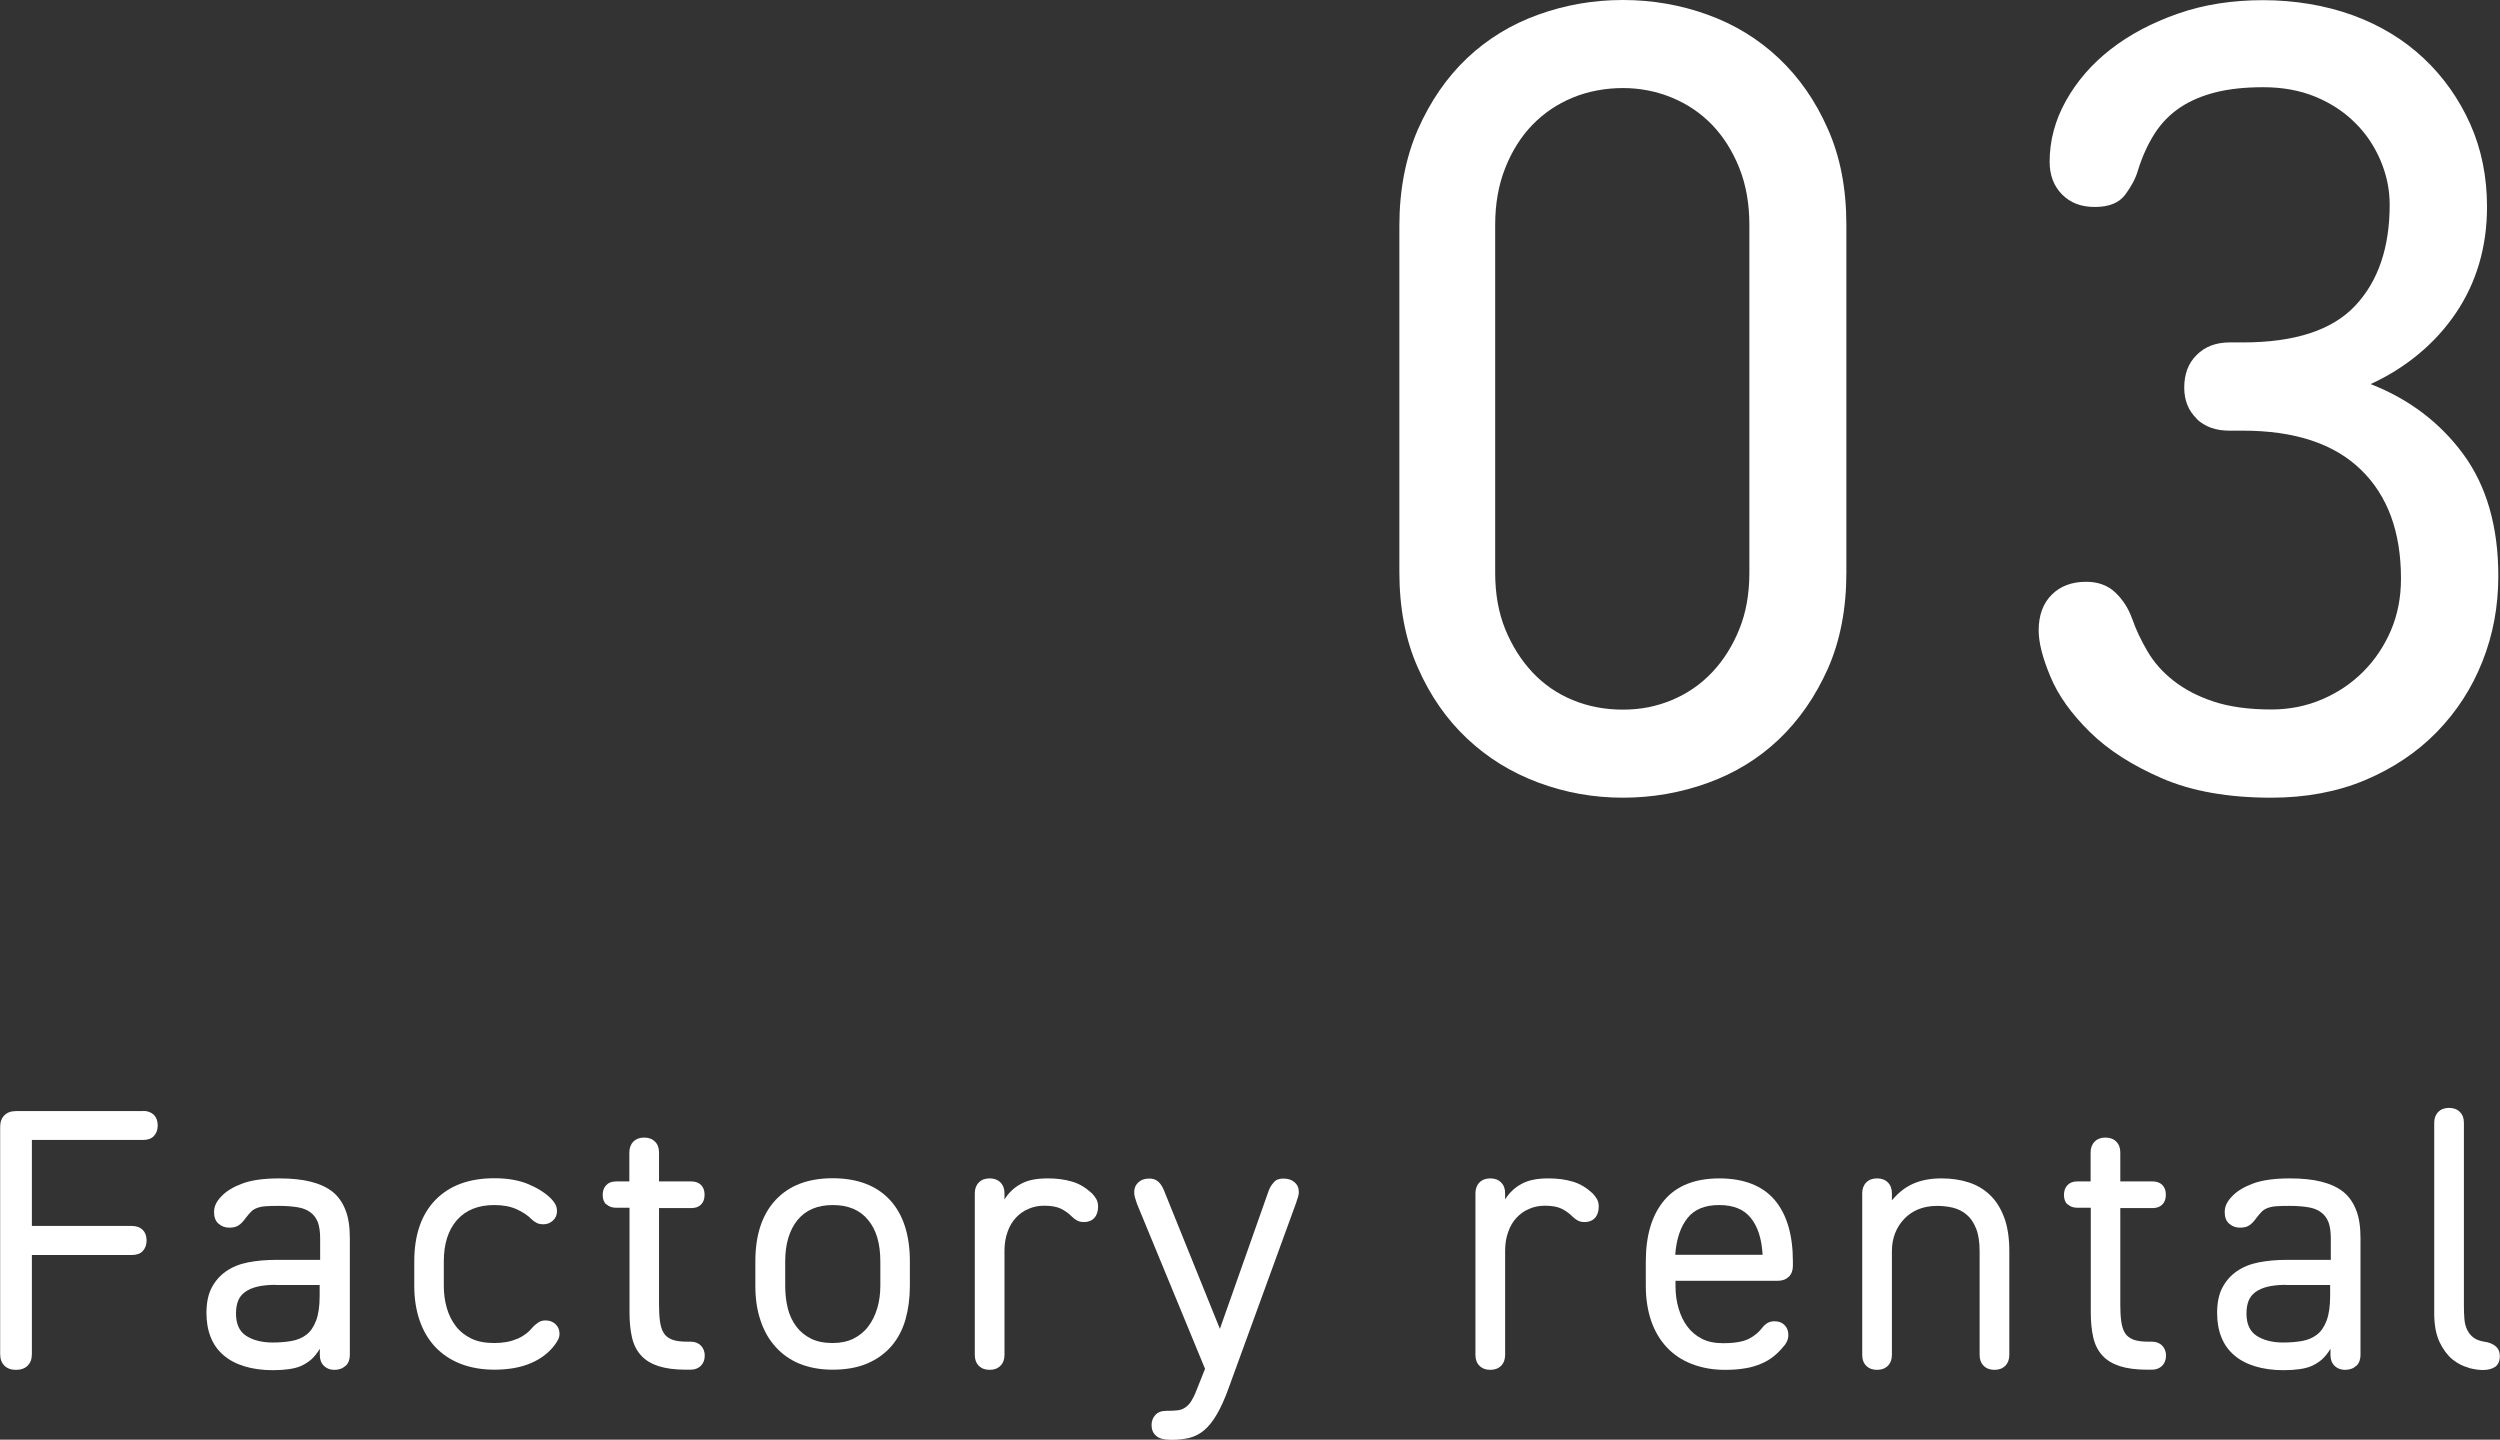 <?xml version="1.0" encoding="UTF-8"?>
<svg id="_レイヤー_2" data-name="レイヤー 2" xmlns="http://www.w3.org/2000/svg" viewBox="0 0 148.21 85.35">
  <rect x="0" y="0" width="148.21" height="85.35" fill="#333333" stroke="none"/>
  <defs>
    <style>
      .cls-1 {
        fill: #fff;
      }
    </style>
  </defs>
  <g id="contents">
    <g>
      <g>
        <path class="cls-1" d="M8.49,65.86c.26,0,.47.08.63.23.15.15.23.36.23.63s-.08.47-.23.63-.36.23-.63.23H1.89v5.1h5.94c.26,0,.47.08.63.23.15.15.23.36.23.63s-.08.47-.23.63-.36.23-.63.23H1.89v5.87c0,.29-.08.52-.25.69s-.4.25-.69.25-.52-.08-.69-.25c-.17-.17-.25-.4-.25-.69v-13.46c0-.29.08-.52.25-.69.17-.17.4-.25.69-.25h7.55Z"/>
        <path class="cls-1" d="M20.48,80.97c-.16.16-.38.24-.66.24-.25,0-.46-.08-.62-.24-.16-.16-.24-.37-.24-.64v-.37c-.15.25-.31.45-.49.62-.18.16-.39.29-.6.39-.22.1-.47.16-.75.2-.28.04-.59.06-.95.06-.63,0-1.19-.08-1.68-.23-.49-.15-.91-.37-1.24-.66-.34-.29-.59-.64-.76-1.07s-.25-.9-.25-1.43c0-.6.1-1.1.31-1.5.21-.4.49-.72.85-.97.36-.25.79-.43,1.3-.53.51-.1,1.06-.15,1.66-.15h2.62v-1.28c0-.4-.05-.72-.14-.96-.1-.24-.24-.44-.44-.58-.2-.15-.45-.25-.76-.3s-.67-.08-1.1-.08c-.31,0-.56,0-.77.02-.21.01-.38.05-.52.1-.14.05-.26.12-.35.21s-.2.21-.32.37c-.15.21-.29.36-.43.45-.14.1-.33.14-.56.14-.25,0-.46-.08-.64-.24s-.26-.39-.26-.68c0-.16.03-.32.1-.47.07-.15.18-.31.34-.47.29-.31.71-.56,1.25-.76.54-.2,1.27-.3,2.18-.3.7,0,1.32.06,1.84.19s.95.32,1.3.59c.34.27.6.63.78,1.09.18.45.26,1.01.26,1.67v6.93c0,.26-.08.48-.24.64ZM16.35,76.17c-.44,0-.81.04-1.1.11-.29.07-.54.18-.73.32-.19.14-.33.32-.41.53-.08.21-.12.46-.12.74,0,.62.2,1.06.6,1.32.4.26.93.4,1.57.4.41,0,.78-.03,1.12-.09.34-.06.63-.18.88-.37.25-.19.44-.47.58-.84.14-.37.21-.86.21-1.47v-.64h-2.62Z"/>
        <path class="cls-1" d="M30.68,79.37c.37-.17.66-.39.87-.65.1-.12.22-.22.35-.31.13-.09.28-.13.44-.13.23,0,.43.07.59.22.16.15.24.34.24.57,0,.13-.03.25-.09.36-.06.11-.13.22-.22.34-.34.44-.8.79-1.38,1.04s-1.3.39-2.17.39c-.75,0-1.42-.12-2.01-.35-.59-.23-1.09-.57-1.5-1-.4-.43-.71-.95-.92-1.56-.21-.61-.32-1.29-.32-2.06v-1.45c0-1.57.42-2.78,1.25-3.64.84-.86,2-1.29,3.5-1.29.79,0,1.46.12,2.01.35.55.23.99.51,1.33.84.1.1.19.21.26.33.07.12.11.26.11.44,0,.22-.08.4-.24.55-.16.15-.35.22-.57.22-.16,0-.3-.03-.41-.09s-.21-.13-.3-.22c-.21-.22-.5-.41-.87-.58-.37-.17-.82-.25-1.33-.25-.95,0-1.69.3-2.21.89-.52.59-.78,1.41-.78,2.45v1.45c0,.47.06.91.18,1.32.12.41.3.77.54,1.08s.55.55.92.73.83.26,1.35.26.98-.08,1.35-.25Z"/>
        <path class="cls-1" d="M35.94,71.41c-.14-.14-.21-.33-.21-.56,0-.25.07-.45.21-.59.14-.15.33-.22.58-.22h.79v-1.72c0-.26.08-.48.24-.64.16-.16.37-.24.64-.24s.48.08.64.24c.16.16.24.37.24.64v1.72h1.91c.25,0,.44.07.58.21.14.14.21.33.21.58s-.07.44-.21.58-.33.21-.58.21h-1.91v5.76c0,.38.02.71.06.98s.11.5.22.67c.11.18.28.3.5.39.22.08.51.12.88.12h.22c.25,0,.45.08.6.23.15.15.23.36.23.6s-.08.45-.23.6c-.15.15-.36.23-.6.23h-.29c-.65,0-1.18-.07-1.62-.21-.43-.14-.78-.35-1.03-.63-.26-.28-.44-.63-.54-1.06s-.15-.92-.15-1.5v-6.2h-.79c-.25,0-.44-.07-.58-.21Z"/>
        <path class="cls-1" d="M53.94,76.24c0,.72-.09,1.38-.26,1.99-.18.61-.45,1.13-.83,1.57s-.85.78-1.43,1.03c-.58.25-1.27.37-2.06.37-.73,0-1.38-.12-1.95-.35s-1.04-.57-1.43-1c-.39-.43-.69-.95-.89-1.56-.21-.61-.31-1.29-.31-2.06v-1.45c0-1.57.4-2.78,1.2-3.64.8-.86,1.92-1.29,3.38-1.29s2.6.43,3.39,1.28c.79.85,1.19,2.07,1.19,3.65v1.45ZM50.6,79.36c.35-.18.65-.42.88-.73.23-.31.41-.67.53-1.08.12-.41.18-.85.18-1.32v-1.45c0-1.06-.24-1.88-.73-2.46-.48-.59-1.18-.88-2.09-.88s-1.61.3-2.09.89c-.48.59-.73,1.41-.73,2.45v1.45c0,.47.05.91.15,1.32.1.41.27.77.5,1.08.23.31.52.55.88.73s.79.26,1.29.26c.47,0,.88-.09,1.23-.26Z"/>
        <path class="cls-1" d="M58.03,80.97c-.16-.16-.24-.37-.24-.64v-9.59c0-.26.08-.48.24-.64s.37-.24.64-.24.48.08.64.24c.16.16.24.37.24.64v.37c.23-.38.55-.69.95-.91.4-.23.93-.34,1.61-.34.53,0,1.01.06,1.44.19.43.12.82.36,1.18.69.1.1.19.22.26.34.07.12.11.28.11.45,0,.29-.08.52-.23.68-.15.16-.36.24-.6.24-.16,0-.3-.03-.41-.09-.11-.06-.22-.14-.32-.24-.21-.21-.43-.36-.66-.47-.23-.11-.56-.17-.97-.17-.34,0-.65.06-.94.19-.29.12-.54.3-.75.53-.21.23-.38.51-.49.84-.12.33-.18.7-.18,1.11v6.18c0,.26-.08.48-.24.64-.16.16-.37.24-.64.24s-.48-.08-.64-.24Z"/>
        <path class="cls-1" d="M68.53,85.11c-.18-.16-.26-.37-.26-.62,0-.23.07-.44.22-.6.15-.17.37-.25.66-.25.26,0,.48-.01.66-.03.18-.02.33-.08.46-.17.13-.09.25-.21.35-.37.1-.16.21-.37.31-.64l.51-1.28-4.03-9.77c-.04-.12-.08-.24-.12-.37-.04-.13-.05-.25-.05-.35,0-.22.08-.41.24-.56.16-.15.37-.23.64-.23.22,0,.4.05.53.17.13.11.24.27.33.47l3.34,8.27,2.9-8.21c.07-.18.17-.34.3-.48.12-.15.31-.22.56-.22.28,0,.5.07.67.22.17.15.25.34.25.59,0,.09-.02.18-.05.29-.04.1-.07.21-.1.31l-4,10.98c-.23.65-.47,1.17-.7,1.57-.23.4-.48.72-.75.95s-.56.38-.88.46c-.32.08-.68.12-1.08.12-.43,0-.73-.08-.9-.24Z"/>
        <path class="cls-1" d="M87.71,80.97c-.16-.16-.24-.37-.24-.64v-9.59c0-.26.08-.48.24-.64s.37-.24.64-.24.48.08.64.24c.16.16.24.37.24.64v.37c.23-.38.55-.69.95-.91.4-.23.93-.34,1.61-.34.53,0,1.01.06,1.44.19.43.12.82.36,1.18.69.1.1.19.22.26.34.07.12.11.28.11.45,0,.29-.08.52-.23.68-.15.16-.36.24-.6.24-.16,0-.3-.03-.41-.09-.11-.06-.22-.14-.32-.24-.21-.21-.43-.36-.66-.47-.23-.11-.56-.17-.97-.17-.34,0-.65.06-.94.19-.29.12-.54.3-.75.53-.21.23-.38.51-.49.84-.12.33-.18.7-.18,1.11v6.18c0,.26-.08.48-.24.64-.16.16-.37.24-.64.24s-.48-.08-.64-.24Z"/>
        <path class="cls-1" d="M106.04,75.69c-.16.16-.37.24-.64.24h-6.07v.31c0,.47.06.91.18,1.32.12.41.29.77.52,1.08.23.31.52.55.87.73s.77.26,1.25.26c.69,0,1.2-.09,1.53-.26s.59-.39.78-.64c.09-.12.19-.21.31-.29.12-.07.26-.11.42-.11.25,0,.45.07.6.22.15.15.23.34.23.59,0,.15-.03.28-.09.4-.06.12-.12.21-.2.29-.18.22-.37.41-.58.58-.21.17-.46.32-.75.44-.29.12-.6.22-.95.27-.34.06-.74.09-1.18.09-.73,0-1.39-.12-1.98-.35-.59-.23-1.08-.56-1.48-.99-.4-.43-.71-.95-.92-1.56-.21-.62-.32-1.31-.32-2.07v-1.45c0-1.57.37-2.78,1.1-3.64.73-.86,1.82-1.29,3.26-1.29s2.56.43,3.28,1.28c.72.85,1.08,2.07,1.08,3.65v.26c0,.26-.08.48-.24.64ZM100.05,72.2c-.41.51-.65,1.21-.73,2.1v.09h5.17v-.07c-.06-.91-.29-1.62-.7-2.12-.41-.51-1.03-.76-1.87-.76s-1.46.25-1.87.76Z"/>
        <path class="cls-1" d="M110.64,80.97c-.16-.16-.24-.37-.24-.64v-9.59c0-.26.08-.48.24-.64s.37-.24.64-.24.48.08.64.24c.16.16.24.37.24.64v.42c.37-.44.78-.77,1.25-.98.47-.21,1.03-.32,1.69-.32.59,0,1.13.08,1.62.24.49.16.91.41,1.27.76s.63.79.83,1.33c.2.54.3,1.2.3,1.98v6.16c0,.26-.08.48-.24.64-.16.16-.37.24-.64.24s-.48-.08-.64-.24c-.16-.16-.24-.37-.24-.64v-6.14c0-.56-.07-1.01-.21-1.36-.14-.35-.33-.63-.56-.82-.23-.2-.5-.33-.8-.41-.3-.07-.61-.11-.94-.11-.82,0-1.47.26-1.96.77-.48.51-.73,1.15-.73,1.91v6.16c0,.26-.08.48-.24.64-.16.16-.37.24-.64.24s-.48-.08-.64-.24Z"/>
        <path class="cls-1" d="M122.57,71.41c-.14-.14-.21-.33-.21-.56,0-.25.07-.45.21-.59.14-.15.33-.22.58-.22h.79v-1.72c0-.26.08-.48.24-.64.16-.16.37-.24.64-.24s.48.08.64.24c.16.16.24.37.24.64v1.72h1.91c.25,0,.44.07.58.21.14.14.21.33.21.58s-.07.44-.21.58-.33.21-.58.21h-1.91v5.76c0,.38.02.71.06.98s.11.5.22.67c.11.18.28.3.5.39.22.08.51.12.88.12h.22c.25,0,.45.08.6.23.15.15.23.36.23.6s-.08.45-.23.6c-.15.15-.36.23-.6.23h-.29c-.65,0-1.18-.07-1.62-.21-.43-.14-.78-.35-1.03-.63-.26-.28-.44-.63-.54-1.06s-.15-.92-.15-1.5v-6.2h-.79c-.25,0-.44-.07-.58-.21Z"/>
        <path class="cls-1" d="M139.68,80.97c-.16.16-.38.24-.66.24-.25,0-.46-.08-.62-.24-.16-.16-.24-.37-.24-.64v-.37c-.15.25-.31.45-.49.62-.18.16-.39.29-.6.39-.22.1-.47.16-.75.2-.28.04-.59.06-.95.06-.63,0-1.19-.08-1.68-.23-.49-.15-.91-.37-1.24-.66-.34-.29-.59-.64-.76-1.07s-.25-.9-.25-1.43c0-.6.1-1.1.31-1.5.21-.4.49-.72.85-.97.36-.25.79-.43,1.3-.53.51-.1,1.06-.15,1.66-.15h2.62v-1.28c0-.4-.05-.72-.14-.96-.1-.24-.24-.44-.44-.58-.2-.15-.45-.25-.76-.3s-.67-.08-1.1-.08c-.31,0-.56,0-.77.02-.21.01-.38.05-.52.1-.14.05-.26.12-.35.21s-.2.21-.32.37c-.15.21-.29.36-.43.45-.14.1-.33.14-.56.14-.25,0-.46-.08-.64-.24s-.26-.39-.26-.68c0-.16.03-.32.1-.47.07-.15.18-.31.34-.47.29-.31.71-.56,1.25-.76.54-.2,1.27-.3,2.18-.3.7,0,1.32.06,1.84.19s.95.32,1.3.59c.34.27.6.63.78,1.09.18.45.26,1.01.26,1.67v6.93c0,.26-.08.48-.24.64ZM135.54,76.17c-.44,0-.81.04-1.1.11-.29.07-.54.18-.73.32-.19.14-.33.32-.41.53-.08.21-.12.46-.12.74,0,.62.2,1.06.6,1.32.4.26.93.4,1.57.4.41,0,.78-.03,1.12-.09.34-.06.63-.18.88-.37.25-.19.44-.47.58-.84.14-.37.21-.86.21-1.47v-.64h-2.62Z"/>
        <path class="cls-1" d="M146.34,81.08c-.34-.09-.65-.25-.95-.49-.29-.24-.55-.58-.76-1.02-.21-.44-.32-1.01-.32-1.72v-11.29c0-.26.08-.48.24-.64s.37-.24.64-.24.48.08.64.24c.16.16.24.37.24.64v10.85c0,.28.01.54.03.79.02.25.08.47.17.65.09.18.21.33.37.45.16.12.37.2.64.24.29.04.52.14.68.28.16.14.24.33.24.58,0,.28-.09.48-.26.62-.18.13-.43.2-.75.2-.23,0-.52-.04-.86-.13Z"/>
      </g>
      <g>
        <path class="cls-1" d="M108.36,39.65c-.74,1.65-1.71,3.05-2.91,4.19s-2.61,2-4.22,2.58c-1.61.58-3.28.87-5.02.87s-3.42-.3-5.02-.9c-1.61-.6-3.01-1.47-4.22-2.61-1.21-1.14-2.18-2.53-2.91-4.19-.74-1.65-1.1-3.55-1.1-5.69V13.4c0-2.14.37-4.05,1.1-5.73.74-1.67,1.71-3.08,2.91-4.22,1.21-1.14,2.61-2,4.22-2.58,1.61-.58,3.28-.87,5.02-.87s3.42.29,5.02.87c1.61.58,3.01,1.44,4.22,2.58s2.18,2.53,2.91,4.19c.74,1.65,1.1,3.55,1.1,5.69v20.63c0,2.14-.37,4.04-1.1,5.69ZM88.64,33.96c0,1.25.2,2.37.6,3.35.4.98.94,1.83,1.61,2.55.67.71,1.46,1.26,2.38,1.64.92.38,1.91.57,2.98.57s2-.19,2.91-.57c.91-.38,1.71-.93,2.38-1.64.67-.71,1.21-1.56,1.61-2.55.4-.98.6-2.1.6-3.35V13.33c0-1.25-.2-2.38-.6-3.38s-.94-1.85-1.61-2.55c-.67-.69-1.46-1.23-2.38-1.61-.92-.38-1.89-.57-2.91-.57s-2.07.19-2.98.57c-.92.38-1.71.92-2.38,1.61-.67.69-1.21,1.54-1.61,2.55-.4,1-.6,2.13-.6,3.38v20.63Z"/>
        <path class="cls-1" d="M130.23,24.82c-.49-.47-.74-1.08-.74-1.84,0-.8.24-1.45.74-1.94.49-.49,1.14-.74,1.94-.74h.8c3.08,0,5.3-.73,6.66-2.18,1.36-1.45,2.04-3.45,2.04-5.99,0-.89-.18-1.76-.54-2.61-.36-.85-.86-1.6-1.51-2.24-.65-.65-1.43-1.16-2.34-1.54-.92-.38-1.95-.57-3.11-.57-1.07,0-2.01.1-2.81.3s-1.51.5-2.11.9c-.6.4-1.11.92-1.51,1.54-.4.63-.74,1.36-1,2.21-.13.45-.38.92-.74,1.41-.36.49-.96.74-1.81.74-.8,0-1.45-.24-1.94-.74-.49-.49-.74-1.14-.74-1.94,0-1.25.32-2.46.97-3.62.65-1.16,1.53-2.18,2.65-3.05,1.12-.87,2.44-1.57,3.98-2.11,1.54-.54,3.23-.8,5.06-.8s3.69.3,5.33.9c1.63.6,3.02,1.45,4.19,2.55,1.16,1.09,2.08,2.39,2.75,3.88.67,1.5,1,3.14,1,4.92,0,1.21-.16,2.33-.47,3.38-.31,1.05-.77,2.02-1.37,2.91-.6.89-1.33,1.7-2.18,2.41-.85.71-1.81,1.32-2.88,1.81,2.28.89,4.11,2.28,5.49,4.15,1.38,1.88,2.08,4.29,2.08,7.23,0,1.79-.31,3.47-.94,5.06-.63,1.59-1.53,2.98-2.71,4.19-1.18,1.21-2.6,2.15-4.25,2.85-1.65.69-3.51,1.04-5.56,1.04-2.54,0-4.7-.38-6.46-1.14-1.76-.76-3.19-1.67-4.29-2.75-1.09-1.07-1.88-2.17-2.34-3.28-.47-1.12-.7-2.03-.7-2.75,0-.89.26-1.6.77-2.11.51-.51,1.19-.77,2.04-.77.71,0,1.29.21,1.74.64.45.43.78.95,1,1.57.22.63.52,1.26.9,1.91.38.65.89,1.23,1.54,1.74.65.51,1.44.93,2.38,1.24.94.31,2.08.47,3.42.47,1.07,0,2.08-.2,3.01-.6.94-.4,1.75-.95,2.44-1.64s1.24-1.51,1.64-2.44.6-1.96.6-3.08c0-2.77-.79-4.92-2.38-6.46-1.59-1.54-3.92-2.31-7-2.31h-.8c-.8,0-1.45-.23-1.94-.7Z"/>
      </g>
    </g>
  </g>
</svg>